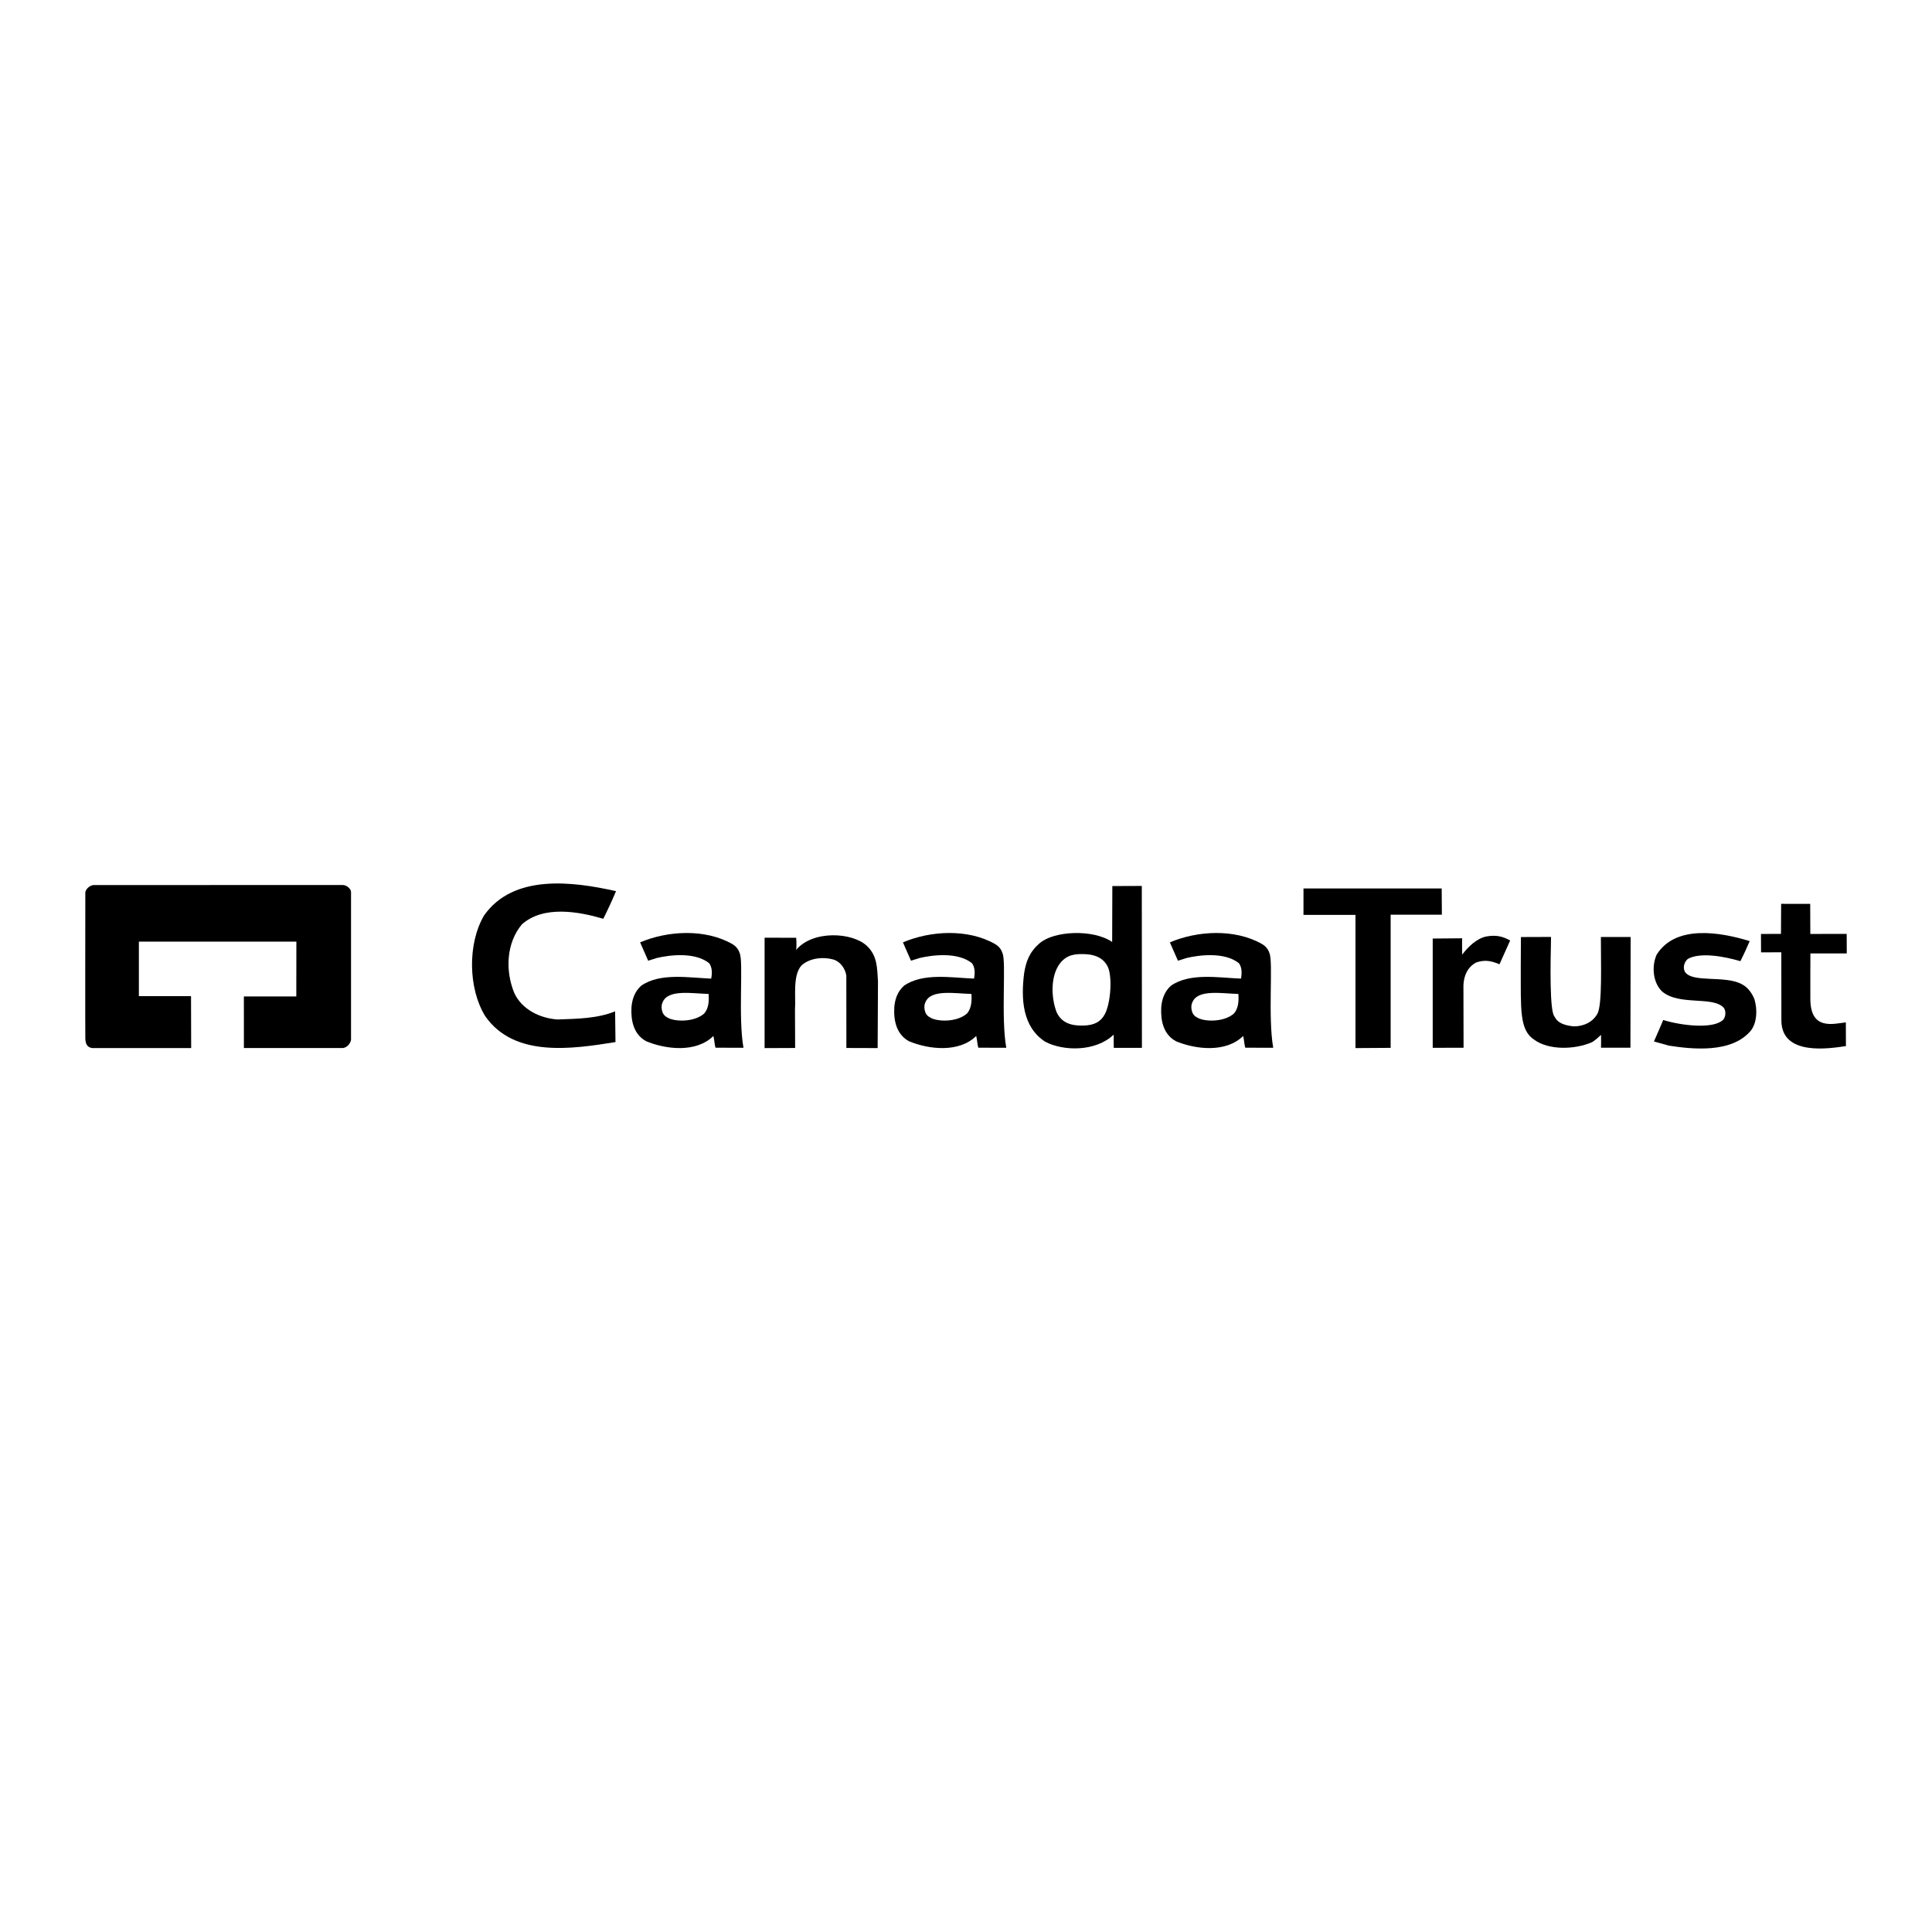 <?xml version="1.0" encoding="utf-8"?>
<!-- Generator: Adobe Illustrator 13.0.0, SVG Export Plug-In . SVG Version: 6.00 Build 14948)  -->
<!DOCTYPE svg PUBLIC "-//W3C//DTD SVG 1.0//EN" "http://www.w3.org/TR/2001/REC-SVG-20010904/DTD/svg10.dtd">
<svg version="1.0" id="Layer_1" xmlns="http://www.w3.org/2000/svg" xmlns:xlink="http://www.w3.org/1999/xlink" x="0px" y="0px"
	 width="192.756px" height="192.756px" viewBox="0 0 192.756 192.756" enable-background="new 0 0 192.756 192.756"
	 xml:space="preserve">
<g>
	<polygon fill-rule="evenodd" clip-rule="evenodd" fill="#FFFFFF" points="0,0 192.756,0 192.756,192.756 0,192.756 0,0 	"/>
	<path fill-rule="evenodd" clip-rule="evenodd" d="M35.023,88.991c-0.002,0.292,0,14.771,0,14.771
		c-0.092,0.418-0.438,0.754-0.809,0.801h-9.88l-0.003-5.145h5.231l0.008-5.472H13.856v5.438h5.203l0.014,5.18
		c0,0-9.374,0.01-9.885,0c-0.479-0.072-0.65-0.4-0.675-0.924c-0.02-0.408,0-14.632,0-14.632c0.092-0.373,0.458-0.658,0.806-0.707
		c0,0,24.454-0.004,24.89-0.002C34.604,88.301,35.025,88.699,35.023,88.991L35.023,88.991z"/>
	<path fill-rule="evenodd" clip-rule="evenodd" d="M61.46,88.91c-0.367,0.893-0.849,1.916-1.269,2.757
		c-2.425-0.715-5.965-1.37-8.127,0.561c-1.558,1.878-1.665,4.621-0.755,6.84c0.763,1.664,2.586,2.525,4.308,2.645
		c1.997-0.07,3.996-0.094,5.753-0.811l0.037,3.066c-4.36,0.701-10.113,1.561-12.998-2.588c-1.706-2.768-1.76-7.229-0.12-10.037
		C51.215,87.172,57.126,87.939,61.46,88.91L61.46,88.91z"/>
	<polygon fill-rule="evenodd" clip-rule="evenodd" points="143.856,91.258 138.745,91.258 138.745,104.545 135.236,104.568 
		135.236,91.28 130.049,91.28 130.049,88.64 143.838,88.64 143.856,91.258 	"/>
	<path fill-rule="evenodd" clip-rule="evenodd" d="M180.616,93.18l3.629-0.006l0.007,1.952h-3.628c0,0-0.014,3.336-0.005,4.557
		c0.021,3.139,2.27,2.461,3.542,2.322l0.009,2.363c-1.649,0.244-6.428,1.018-6.441-2.555c-0.009-2.576-0.007-6.803-0.007-6.803
		l-2.021,0.007l-0.008-1.836l1.996-0.007l0.016-2.998l2.9,0.003L180.616,93.18L180.616,93.18z"/>
	<path fill-rule="evenodd" clip-rule="evenodd" d="M86.491,94.374c1.06,0.997,1.016,2.234,1.105,3.535l-0.033,6.658l-3.12-0.01
		l-0.005-7.215c-0.091-0.651-0.554-1.35-1.204-1.583c-1.068-0.328-2.416-0.193-3.254,0.548c-0.915,0.984-0.567,3.111-0.664,4.412
		l0.015,3.838l-3.047,0.012V93.554l3.153,0.009c0,0,0.066,0.821-0.01,1.208C81.105,92.778,85.061,93.01,86.491,94.374L86.491,94.374
		z"/>
	<path fill-rule="evenodd" clip-rule="evenodd" d="M150.667,93.835l-1.063,2.372c-0.866-0.37-1.488-0.461-2.324-0.181
		c-0.882,0.466-1.24,1.356-1.273,2.28l0.013,6.227l-3.078,0.008V93.639l2.933-0.026c0,0-0.014,1.186,0.011,1.627
		c0.556-0.745,1.46-1.647,2.459-1.817C149.342,93.251,150.016,93.465,150.667,93.835L150.667,93.835z"/>
	<path fill-rule="evenodd" clip-rule="evenodd" d="M174.566,93.895c-0.353,0.774-0.429,1.021-0.925,2
		c-1.581-0.461-3.987-0.927-5.252-0.221c-0.371,0.326-0.509,0.884-0.275,1.302c0.763,1.103,3.95,0.317,5.625,1.196
		c0.628,0.301,1.071,0.928,1.305,1.531c0.316,1.092,0.231,2.281-0.318,3.068c-1.9,2.373-5.979,1.9-8.223,1.551l-1.488-0.416
		c0.301-0.68,0.618-1.406,0.925-2.139c1.813,0.553,4.777,0.896,5.856,0.08c0.371-0.232,0.463-0.932,0.183-1.303
		c-1.095-1.193-4.415-0.176-6.138-1.613c-0.932-0.881-1.074-2.506-0.565-3.669C167.174,92.191,171.73,93.018,174.566,93.895
		L174.566,93.895z"/>
	<path fill-rule="evenodd" clip-rule="evenodd" d="M154.748,93.478c-0.063,2.86-0.148,7.401,0.345,7.944
		c0.37,0.744,1.16,0.887,1.903,0.98c0.929,0.002,1.865-0.361,2.373-1.248c0.508-0.889,0.344-5.1,0.352-7.668l2.968,0.001
		l-0.021,11.044h-2.935c0,0,0.02-0.953,0.003-1.279c-0.273,0.238-0.623,0.586-0.932,0.742c-1.721,0.738-4.283,0.791-5.715-0.248
		c-1.525-0.973-1.346-3.064-1.362-7.306l0.015-2.951L154.748,93.478L154.748,93.478z"/>
	<path fill-rule="evenodd" clip-rule="evenodd" d="M113.929,104.543l-2.809,0.004l-0.009-1.32c-1.81,1.723-5.01,1.658-6.83,0.709
		c-2.28-1.482-2.425-4.271-2.104-6.827c0.184-1.116,0.479-2.092,1.574-3.024c1.43-1.215,5.302-1.403,7.21-0.106l0.017-5.577
		l2.94-0.012L113.929,104.543L113.929,104.543L113.929,104.543z M108.277,95.198c-0.93-0.039-1.799,0.004-2.517,0.908
		c-0.964,1.266-0.896,3.408-0.35,4.863c0.497,1.1,1.488,1.377,2.634,1.354c1.146-0.021,1.781-0.387,2.185-1.139
		c0.596-1.107,0.776-3.826,0.265-4.79C109.98,95.43,109.014,95.229,108.277,95.198L108.277,95.198z"/>
	<path fill-rule="evenodd" clip-rule="evenodd" d="M73.793,95.087c0.403,0.808-0.164,6.372,0.383,9.448l-2.788-0.004
		c-0.11-0.346-0.104-0.746-0.212-1.172c-1.704,1.688-4.719,1.354-6.703,0.525c-1.243-0.674-1.543-2.027-1.472-3.373
		c0.061-0.789,0.308-1.574,0.97-2.166c1.883-1.314,4.755-0.797,6.985-0.709c0.102-0.509,0.114-1.113-0.204-1.537
		c-1.42-1.142-3.959-0.822-5.243-0.515c-0.175,0.043-0.438,0.155-0.841,0.264l-0.803-1.828c2.717-1.159,6.469-1.393,9.2,0.17
		C73.664,94.533,73.793,95.087,73.793,95.087L73.793,95.087L73.793,95.087z M66.106,100.008c-0.176,0.311-0.166,1.182,0.436,1.482
		c0.685,0.469,2.702,0.525,3.714-0.369c0.458-0.516,0.496-1.307,0.441-1.957C69.117,99.137,66.636,98.654,66.106,100.008
		L66.106,100.008z"/>
	<path fill-rule="evenodd" clip-rule="evenodd" d="M100.012,95.087c0.403,0.808-0.164,6.372,0.384,9.448l-2.788-0.004
		c-0.109-0.346-0.104-0.746-0.212-1.172c-1.705,1.688-4.72,1.354-6.703,0.525c-1.242-0.674-1.543-2.027-1.471-3.373
		c0.061-0.789,0.308-1.574,0.97-2.166c1.883-1.314,4.755-0.797,6.985-0.709c0.103-0.509,0.114-1.113-0.204-1.537
		c-1.419-1.142-3.958-0.822-5.243-0.515c-0.175,0.043-0.438,0.155-0.841,0.264l-0.803-1.828c2.717-1.159,6.469-1.393,9.2,0.17
		C99.883,94.533,100.012,95.087,100.012,95.087L100.012,95.087L100.012,95.087z M92.325,100.008
		c-0.177,0.311-0.166,1.182,0.436,1.482c0.685,0.469,2.702,0.525,3.714-0.369c0.458-0.516,0.495-1.307,0.441-1.957
		C95.335,99.137,92.854,98.654,92.325,100.008L92.325,100.008z"/>
	<path fill-rule="evenodd" clip-rule="evenodd" d="M126.646,95.087c0.403,0.808-0.164,6.372,0.384,9.448l-2.788-0.004
		c-0.109-0.346-0.104-0.746-0.212-1.172c-1.704,1.688-4.72,1.354-6.703,0.525c-1.242-0.674-1.542-2.027-1.471-3.373
		c0.061-0.789,0.308-1.574,0.969-2.166c1.884-1.314,4.756-0.797,6.985-0.709c0.103-0.509,0.113-1.113-0.204-1.537
		c-1.42-1.142-3.959-0.822-5.242-0.515c-0.176,0.043-0.438,0.155-0.842,0.264l-0.803-1.828c2.717-1.159,6.469-1.393,9.2,0.17
		C126.518,94.533,126.646,95.087,126.646,95.087L126.646,95.087L126.646,95.087z M118.96,100.008
		c-0.177,0.311-0.166,1.182,0.436,1.482c0.686,0.469,2.702,0.525,3.714-0.369c0.458-0.516,0.495-1.307,0.441-1.957
		C121.97,99.137,119.489,98.654,118.96,100.008L118.96,100.008z"/>
</g>
</svg>
